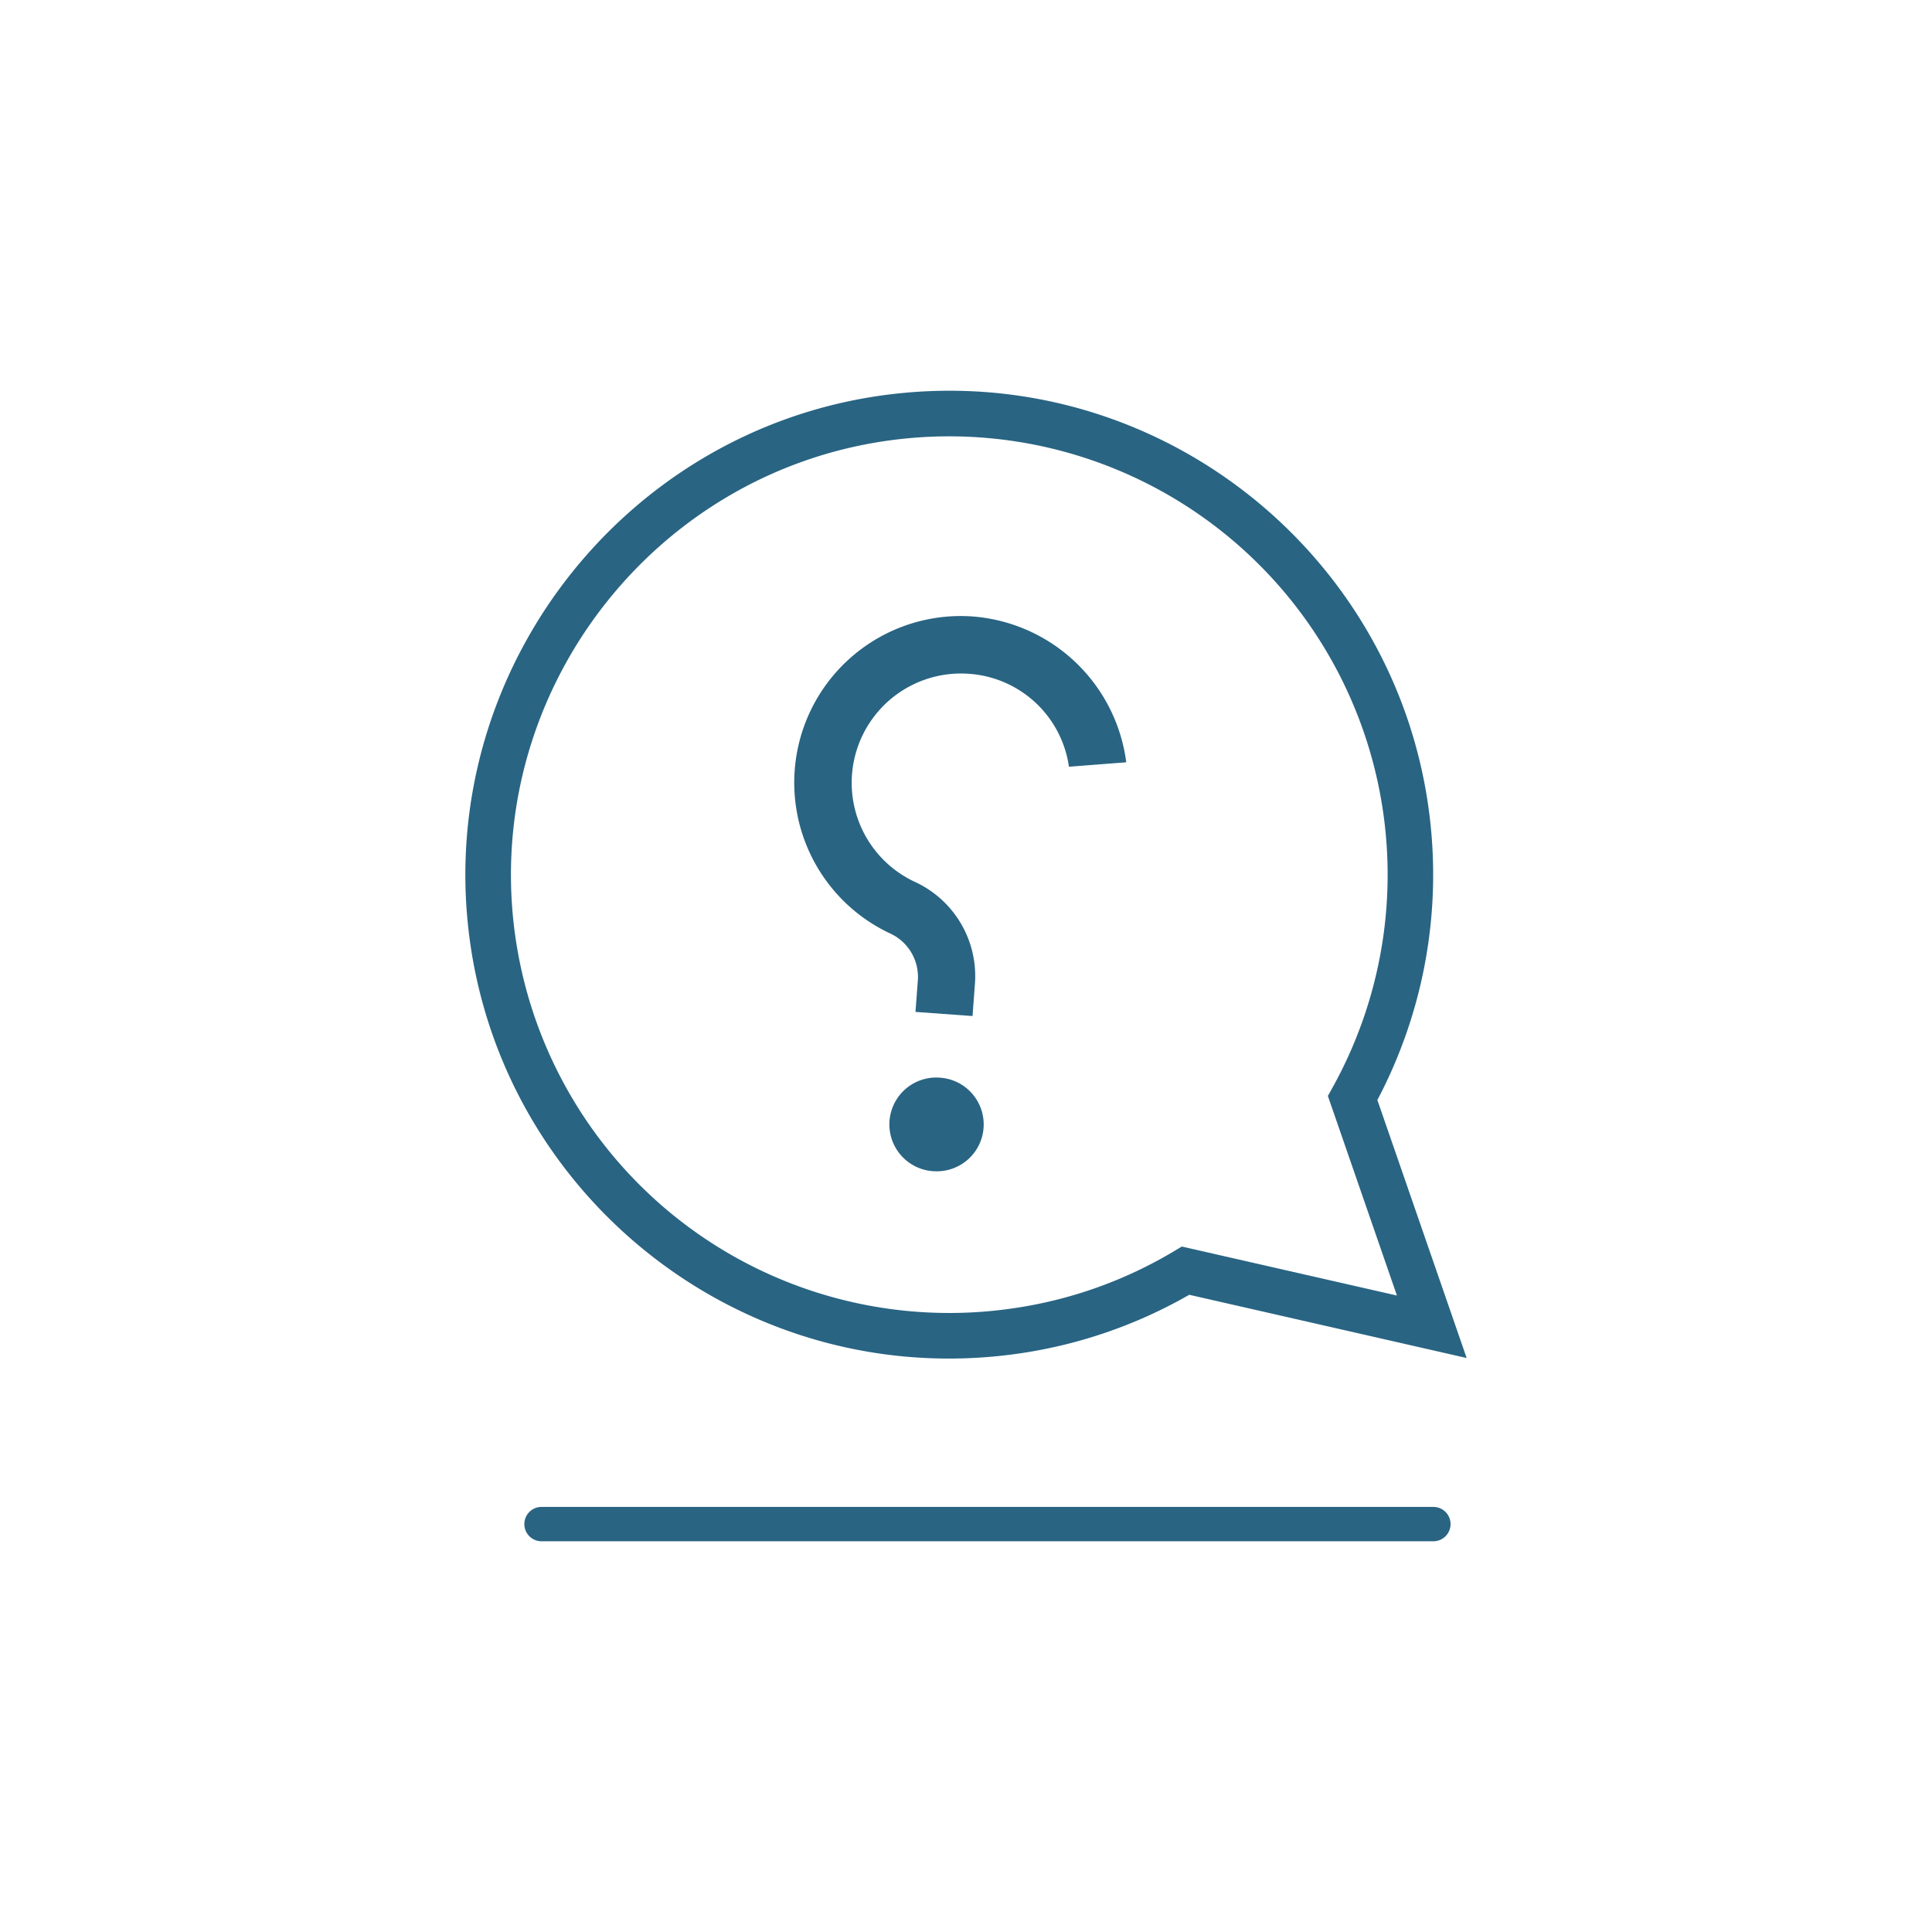 <svg xmlns="http://www.w3.org/2000/svg" width="536" height="536" viewBox="0 0 536 536">
  <g id="questions" transform="translate(-600 -6082)">
    <rect id="Rectangle_6" data-name="Rectangle 6" width="536" height="536" transform="translate(600 6082)" fill="none"/>
    <g id="Group_10" data-name="Group 10" transform="translate(-185.289 5933.206)">
      <g id="Group_10-2" data-name="Group 10" transform="translate(930.762 566.864)">
        <path id="Path_8" data-name="Path 8" d="M1171.741,364.229H924.31a4.764,4.764,0,1,1,0-9.528h247.431a4.764,4.764,0,1,1,0,9.528Z" transform="translate(-919.546 -354.701)" fill="#296483"/>
      </g>
      <g id="Group_11" data-name="Group 11" transform="translate(914.391 257.197)">
        <path id="Path_9" data-name="Path 9" d="M1115.231,508.008l-.645.365a133.089,133.089,0,0,1-46.286,15.883c-3.182.47-6.428.832-9.645,1.07-73.822,5.52-138.366-50.043-143.889-123.862-5.224-69.871,44.914-132.6,114.143-142.813,3.2-.473,6.476-.832,9.722-1.077,73.818-5.517,138.366,50.043,143.886,123.865a133.87,133.87,0,0,1-14.721,71.808l-.381.724,24.772,71.579Zm57.615.213-19.161-55.369,1.372-2.474a121.634,121.634,0,0,0-115.484-180.19c-2.938.219-5.9.546-8.8.975-62.712,9.252-108.128,66.072-103.393,129.356a121.6,121.6,0,0,0,130.331,112.2c2.931-.219,5.894-.549,8.8-.978a120.443,120.443,0,0,0,44.482-15.819l2.176-1.3Z" transform="translate(-914.391 -257.197)" fill="#296483"/>
        <path id="Path_10" data-name="Path 10" d="M976.758,386.708l.638-8.553a13.264,13.264,0,0,0-7.727-13.24A46.215,46.215,0,0,1,989.3,276.878c1.115,0,2.239.041,3.367.124a46.565,46.565,0,0,1,42.564,40.452l-15.9,1.232A30.085,30.085,0,0,0,991.52,292.9q-1.11-.076-2.2-.076a30.317,30.317,0,0,0-12.872,57.739,28.774,28.774,0,0,1,16.772,28.723l-.635,8.565Z" transform="translate(-851.874 -214.372)" fill="#296483"/>
        <path id="Path_11" data-name="Path 11" d="M964.46,343.2c-.314,0-.632-.009-.949-.032a13.006,13.006,0,0,1,.914-25.979c.314,0,.632.009.95.035a13,13,0,0,1-.915,25.976Z" transform="translate(-833.79 -126.649)" fill="#296483" fill-rule="evenodd"/>
      </g>
    </g>
  </g>
</svg>
